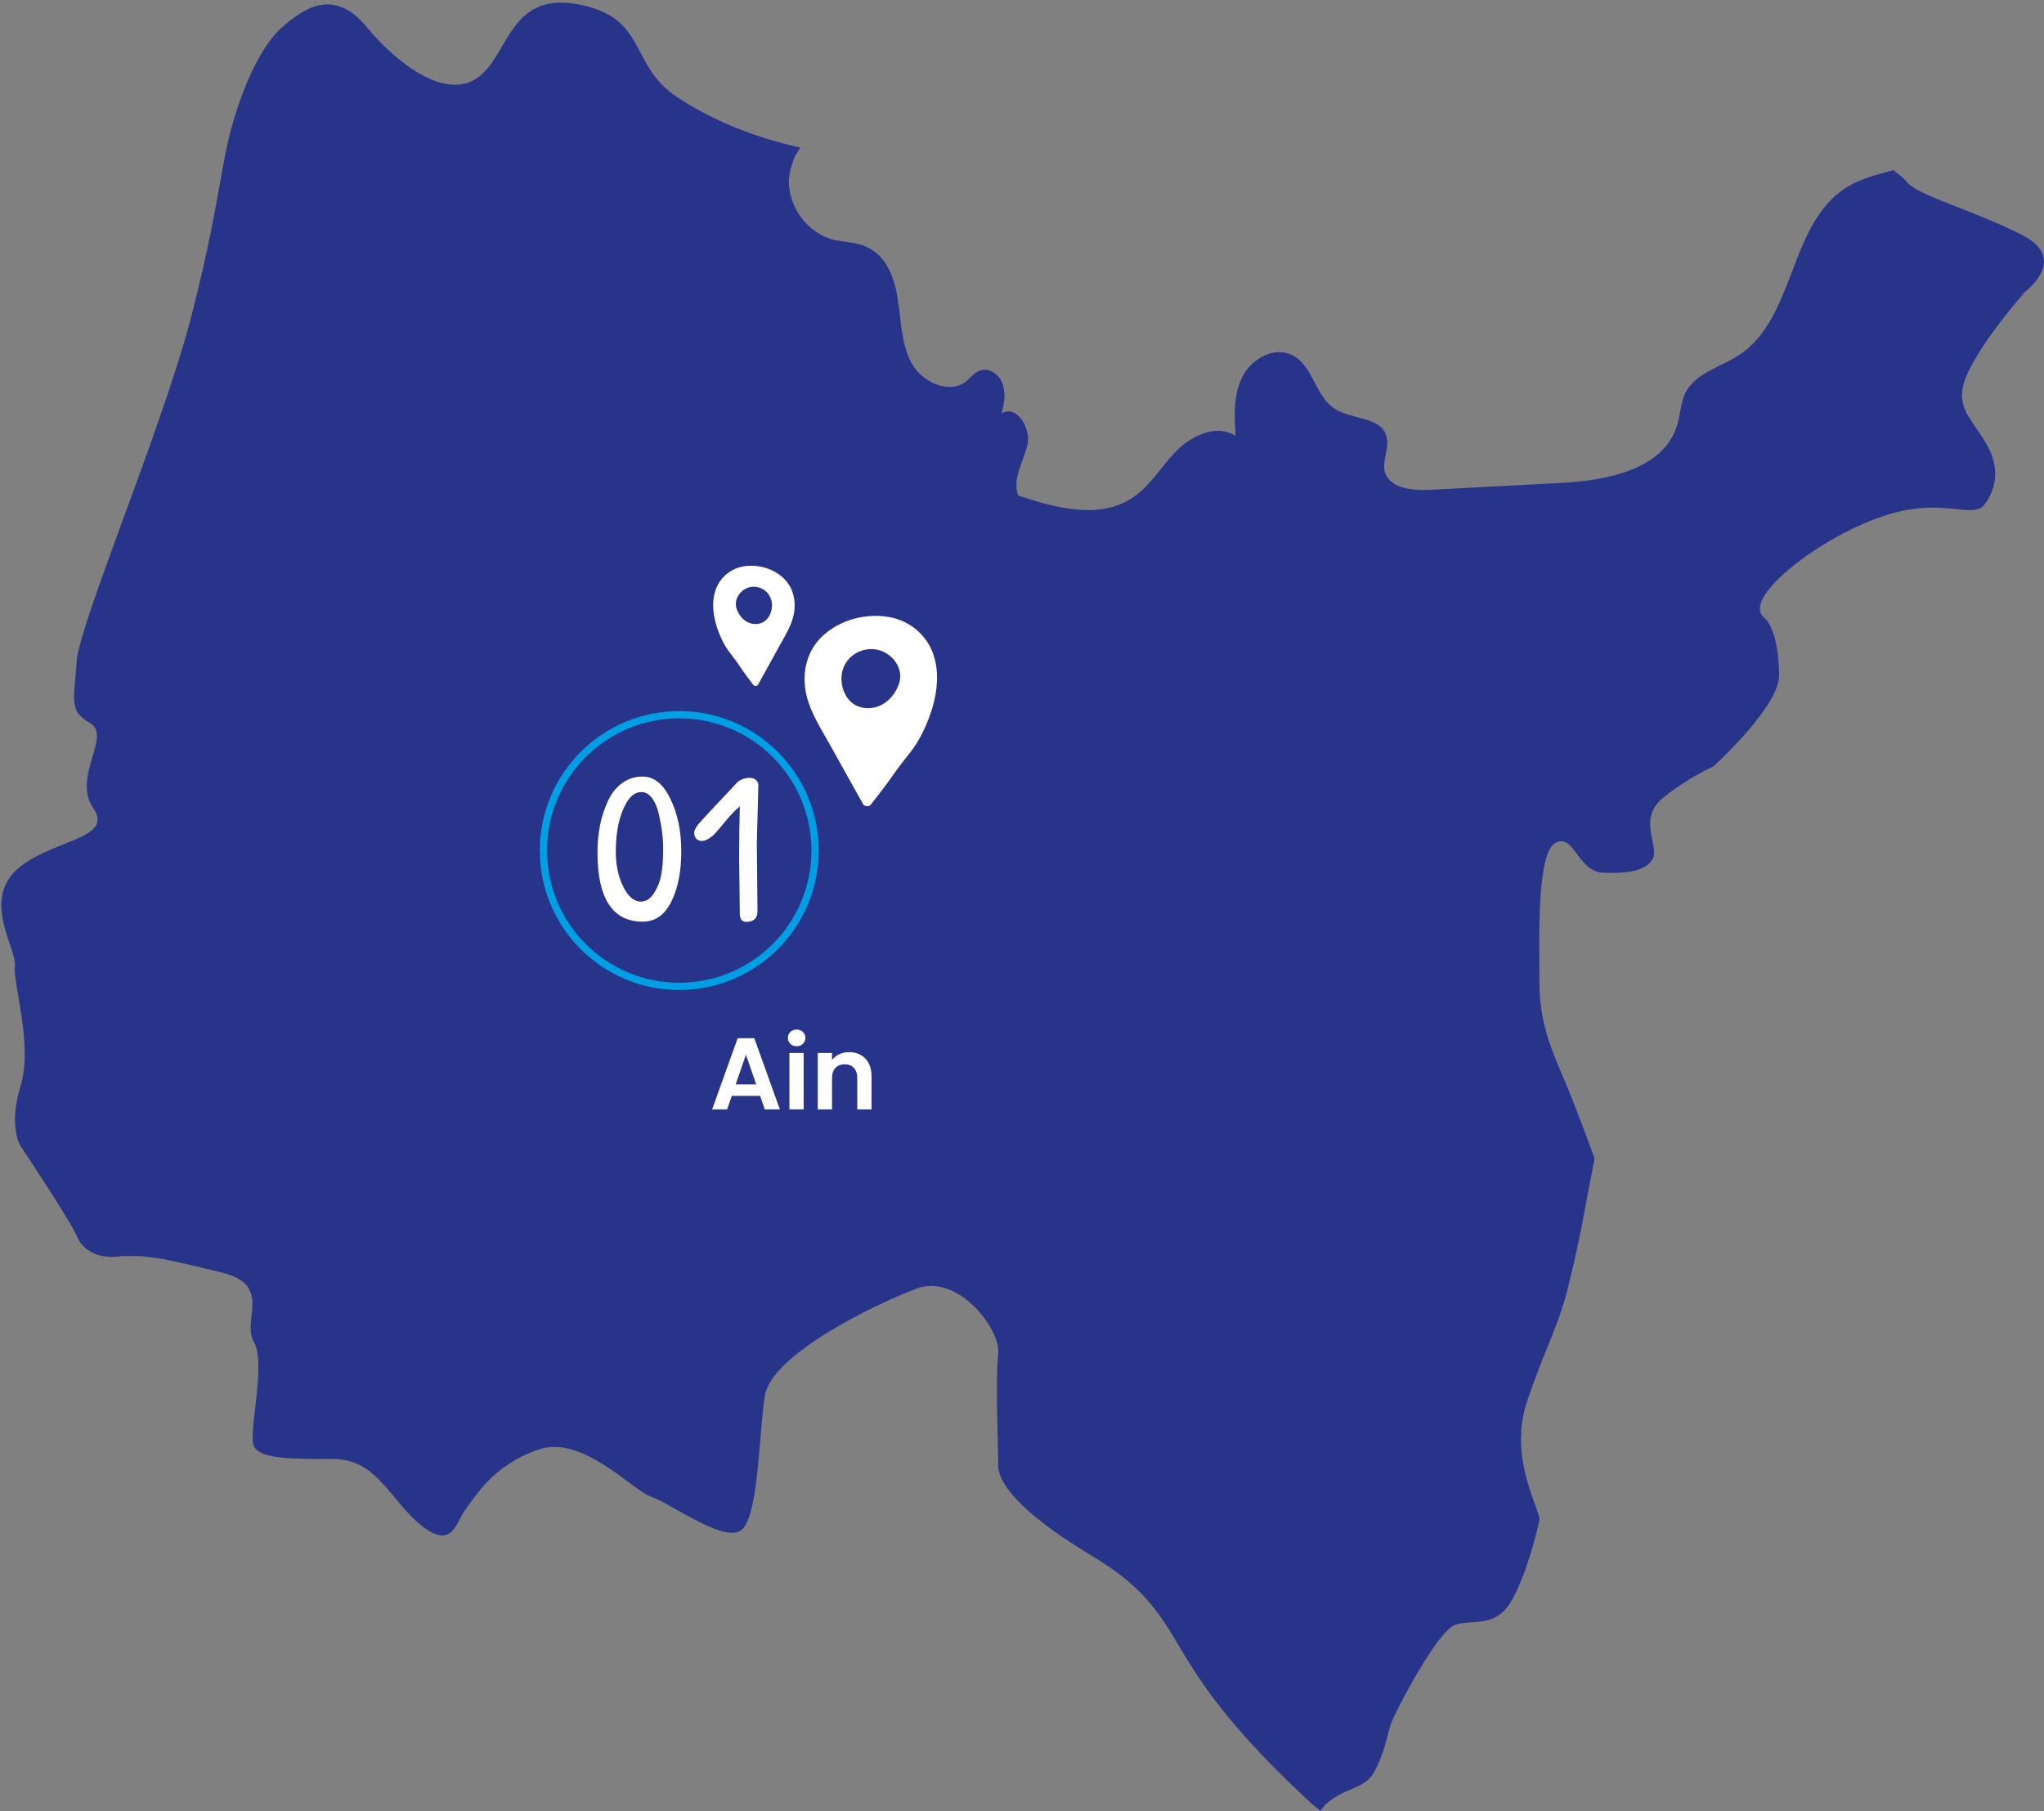 <svg width="562" height="498" viewBox="0 0 562 498" fill="none" xmlns="http://www.w3.org/2000/svg">
<rect x="0" y="0" width="562" height="498" fill="#808080" stroke="none"/>
<path d="M556.473 80.627C556.473 80.627 546.068 92.288 541.339 101.9C536.61 111.513 541.812 114.507 546.068 121.913C550.482 129.319 548.275 135.307 545.595 138.774C542.915 142.24 536.452 138.301 525.259 140.034C513.909 141.768 500.036 149.646 491.839 156.58C483.641 163.513 482.695 167.768 484.902 169.659C487.109 171.392 489.159 177.065 489.159 185.732C489.159 194.399 471.03 210.787 471.03 210.787C471.03 210.787 464.094 213.781 457.157 219.453C450.221 225.126 456.211 232.532 454.477 235.999C452.743 239.466 447.541 240.254 440.605 239.939C433.668 239.466 432.88 229.066 427.678 231.744C422.476 234.423 423.264 258.218 423.264 269.878C423.264 281.539 426.732 288.945 430.2 297.139C433.668 305.333 438.398 318.412 438.398 318.412C438.398 318.412 438.398 319.2 437.925 320.776C437.925 321.091 437.925 321.564 437.767 322.036C437.136 325.188 436.191 330.073 435.245 335.273C434.141 341.103 432.722 347.564 431.461 352.607C428.466 365.213 424.998 369.94 419.796 385.54C414.593 401.14 423.737 415.48 423.264 418.001C422.791 420.523 419.323 434.389 415.066 441.008C410.652 447.468 405.135 445.262 400.248 446.68C395.361 448.099 383.853 470.16 382.434 473.941C381.173 477.881 380.7 481.82 378.02 486.863C375.498 492.063 369.823 491.275 364.62 496.002C363.99 496.633 363.517 497.263 363.044 497.893C362.098 497.105 361.152 496.317 360.206 495.53C347.122 483.396 335.929 471.263 328.205 459.129C320.322 446.996 317.8 438.329 300.459 427.929C283.118 417.529 274.448 408.862 274.448 402.874C274.448 396.886 273.66 379.395 274.448 372.461C275.394 365.528 263.255 349.928 251.905 354.34C240.555 358.595 212.021 372.461 210.287 383.807C208.553 395.152 208.553 418.474 203.351 420.995C198.148 423.674 184.276 413.274 179.074 411.541C173.871 409.807 159.999 394.207 147.86 398.619C139.19 401.613 133.987 406.971 130.992 410.91C129.731 412.644 128.628 414.062 127.997 415.007C125.317 418.474 124.529 426.353 115.858 419.419C107.188 412.486 103.72 401.14 91.581 401.14C79.443 401.14 71.718 401.14 69.826 397.674C68.092 394.207 73.295 375.14 69.826 368.995C66.358 363.007 75.029 353.394 61.156 349.928C55.323 348.51 50.279 347.249 46.18 346.461C44.919 346.146 43.5 345.988 42.396 345.831C40.978 345.673 39.874 345.516 38.771 345.358C36.564 345.358 34.83 345.358 33.411 345.358C28.209 346.303 23.006 344.413 21.272 340.158C19.538 335.903 5.665 315.103 5.665 315.103C5.665 315.103 2.197 309.903 5.665 298.557C9.134 287.369 3.458 270.036 4.089 265.624C4.72 261.211 -4.581 248.29 4.089 239.623C12.759 230.957 31.677 230.957 25.686 222.29C19.696 213.623 30.888 202.277 24.74 198.811C23.006 197.708 21.745 196.762 21.114 195.502C19.696 192.665 20.642 188.726 21.114 181.477C21.745 174.544 32.15 147.756 41.135 122.701C45.707 109.779 49.963 97.173 52.328 88.034C59.264 61.245 60.21 49.9 62.733 38.712C65.412 27.524 70.615 13.657 77.551 7.511C84.487 1.366 92.37 -2.889 100.882 7.511C109.553 17.912 122.637 27.524 131.307 21.378C139.978 15.233 139.978 -2.416 159.053 1.208C178.128 4.833 172.925 17.912 186.01 26.578C194.68 32.409 206.031 37.451 220.061 40.603C219.588 41.233 219.273 41.706 218.957 42.336C218.484 42.966 218.169 43.754 218.012 44.542C217.696 45.33 217.381 46.276 217.223 47.221C217.066 48.166 216.908 48.954 216.908 49.9C216.908 57.306 222.268 64.239 229.362 65.973C232.357 66.603 235.51 66.603 238.19 67.864C243.708 70.227 246.072 76.531 246.86 82.518C247.806 88.349 247.806 94.652 250.644 99.852C253.481 105.052 260.891 108.519 265.62 104.894C266.881 103.791 267.985 102.373 269.403 101.9C271.926 100.955 274.921 103.004 275.709 105.682C276.024 106.785 276.182 107.888 276.182 108.991C276.182 110.567 275.709 112.301 275.394 113.719C279.335 111.04 283.591 117.658 282.488 122.386C281.384 126.955 278.231 131.683 279.966 136.252C290.37 139.719 302.351 142.871 311.337 136.883C316.381 133.574 319.376 128.058 323.633 123.804C327.889 119.549 334.826 116.555 339.713 119.864C339.397 114.349 339.082 108.519 341.604 103.634C343.969 98.749 350.275 95.125 355.319 97.646C360.994 100.482 361.625 108.834 366.827 112.301C371.557 115.452 379.596 114.507 381.173 119.864C382.119 123.016 380.069 126.325 380.7 129.477C381.803 134.204 388.267 134.992 393.154 134.677C405.135 134.046 416.958 133.416 428.939 132.786C441.708 132.155 457.315 129.161 461.098 117.028C462.044 114.034 462.044 110.725 463.463 107.888C466.3 102.531 473.079 100.955 478.124 97.646C493.573 87.561 491.839 61.876 507.288 51.791C511.387 49.112 516.116 48.009 520.688 46.748C521.633 47.851 522.737 48.166 524.156 49.9C527.151 53.839 542.758 57.779 556.157 64.712C569.557 71.646 555.685 81.1 555.685 81.1L556.473 80.627Z" fill="#27348A"/>
<g clip-path="url(#clip0_2032_48139)">
<path d="M253.81 174.976C251.071 171.748 247.266 169.901 243.059 169.451C239.102 169.028 234.956 169.711 231.339 171.401C227.7 173.102 224.52 175.816 222.788 179.483C220.995 183.281 220.81 187.669 221.871 191.683C223.071 196.249 225.736 200.377 228.021 204.461C230.5 208.903 232.978 213.345 235.457 217.782L237.299 221.081C237.466 221.379 237.77 221.558 238.102 221.623C238.525 221.764 239.004 221.688 239.381 221.265C239.397 221.249 239.408 221.238 239.425 221.222C239.43 221.211 239.441 221.206 239.446 221.2C240.965 219.277 242.474 217.338 243.928 215.366C245.343 213.448 246.656 211.449 248.137 209.581C249.514 207.842 250.923 206.135 252.105 204.25C253.319 202.305 254.306 200.187 255.157 198.064C258.094 190.729 259.305 181.455 253.805 174.971L253.81 174.976ZM247.142 188.113C246.285 190.534 244.574 192.706 242.27 193.86C239.965 195.014 237.062 195.036 234.875 193.681C232.581 192.257 231.357 189.353 231.357 186.607C231.361 185.718 231.483 184.852 231.742 184.05C232.821 180.702 235.896 178.579 239.382 178.465C244.407 178.302 248.863 183.259 247.142 188.107L247.142 188.113Z" fill="white"/>
</g>
<g clip-path="url(#clip1_2032_48139)">
<path d="M198.498 159.114C200.199 157.074 202.55 155.908 205.141 155.624C207.578 155.357 210.126 155.788 212.344 156.856C214.575 157.93 216.519 159.644 217.568 161.96C218.653 164.358 218.746 167.13 218.074 169.665C217.313 172.549 215.653 175.156 214.228 177.736C212.681 180.541 211.135 183.347 209.588 186.149L208.439 188.232C208.335 188.42 208.147 188.533 207.942 188.574C207.681 188.663 207.387 188.615 207.157 188.349C207.147 188.338 207.14 188.331 207.13 188.321C207.127 188.314 207.12 188.311 207.117 188.308C206.191 187.093 205.273 185.868 204.387 184.623C203.525 183.412 202.727 182.149 201.825 180.969C200.986 179.871 200.126 178.793 199.408 177.602C198.67 176.374 198.073 175.036 197.559 173.695C195.787 169.063 195.086 163.205 198.502 159.11L198.498 159.114ZM202.539 167.41C203.055 168.94 204.097 170.311 205.51 171.04C206.923 171.769 208.709 171.783 210.061 170.927C211.48 170.028 212.247 168.194 212.26 166.459C212.262 165.898 212.191 165.351 212.035 164.844C211.388 162.73 209.506 161.389 207.361 161.317C204.269 161.214 201.503 164.345 202.539 167.407L202.539 167.41Z" fill="white"/>
</g>
<path fill-rule="evenodd" clip-rule="evenodd" d="M186.762 270.2C206.836 270.2 223.108 253.928 223.108 233.854C223.108 213.781 206.836 197.509 186.762 197.509C166.689 197.509 150.417 213.781 150.417 233.854C150.417 253.928 166.689 270.2 186.762 270.2ZM186.762 272.2C207.94 272.2 225.108 255.032 225.108 233.854C225.108 212.677 207.94 195.509 186.762 195.509C165.585 195.509 148.417 212.677 148.417 233.854C148.417 255.032 165.585 272.2 186.762 272.2Z" fill="#009EE3"/>
<path d="M210.279 305.024L208.991 301.3H201.207L199.919 305.024H195.803L202.831 285.452H207.395L214.423 305.024H210.279ZM207.927 298.164L205.099 289.988L202.271 298.164H207.927Z" fill="white"/>
<path d="M217.05 305.024V289.512H220.97V305.024H217.05ZM219.038 287.664C217.638 287.664 216.63 286.656 216.63 285.368C216.63 284.08 217.638 283.072 219.038 283.072C220.41 283.072 221.446 284.08 221.446 285.368C221.446 286.656 220.41 287.664 219.038 287.664Z" fill="white"/>
<path d="M235.707 305.024V296.456C235.707 293.964 234.335 292.62 232.263 292.62C230.135 292.62 228.763 293.964 228.763 296.456V305.024H224.843V289.512H228.763V291.444C229.771 290.128 231.451 289.288 233.439 289.288C237.051 289.288 239.627 291.64 239.627 295.924V305.024H235.707Z" fill="white"/>
<path d="M164.277 234.395C164.277 229.035 165.237 224.315 167.157 220.235C168.117 218.155 169.417 216.515 171.057 215.315C172.697 214.115 174.577 213.515 176.697 213.515C179.817 213.515 182.357 215.555 184.317 219.635C186.317 223.675 187.317 228.495 187.317 234.095C187.317 239.655 186.397 244.275 184.557 247.955C182.717 251.595 180.117 253.415 176.757 253.415C168.437 253.415 164.277 247.075 164.277 234.395ZM176.157 247.895C177.597 247.895 178.797 247.155 179.757 245.675C180.757 244.155 181.437 242.475 181.797 240.635C182.157 238.755 182.337 236.335 182.337 233.375C182.337 230.375 181.937 227.195 181.137 223.835C180.737 221.995 180.117 220.535 179.277 219.455C178.477 218.335 177.497 217.775 176.337 217.775C174.777 217.775 173.437 218.715 172.317 220.595C170.317 223.995 169.317 228.515 169.317 234.155C169.317 237.835 169.997 241.055 171.357 243.815C172.757 246.535 174.357 247.895 176.157 247.895Z" fill="white"/>
<path d="M208.271 250.535C208.271 252.495 207.211 253.475 205.091 253.475C204.651 253.475 204.251 253.295 203.891 252.935C203.571 252.535 203.411 251.935 203.411 251.135L203.231 235.895C203.231 230.855 203.291 226.115 203.411 221.675C202.051 222.875 200.731 224.255 199.451 225.815C198.171 227.375 197.291 228.415 196.811 228.935C196.371 229.455 195.771 229.975 195.011 230.495C194.291 230.975 193.611 231.215 192.971 231.215C192.331 231.215 191.811 230.995 191.411 230.555C191.051 230.115 190.871 229.575 190.871 228.935C190.871 228.295 191.331 227.435 192.251 226.355C193.211 225.235 196.691 221.495 202.691 215.135C203.611 214.295 204.771 213.875 206.171 213.875C206.851 213.875 207.411 214.075 207.851 214.475C208.291 214.875 208.511 215.335 208.511 215.855L208.091 231.995L208.271 250.535Z" fill="white"/>
<defs>
<clipPath id="clip0_2032_48139">
<rect width="36.421" height="52.373" fill="white" transform="matrix(1 0 -0.004 1 221.288 169.326)"/>
</clipPath>
<clipPath id="clip1_2032_48139">
<rect width="22.413" height="33.077" fill="white" transform="matrix(-1 0 -0.004 1 218.539 155.544)"/>
</clipPath>
</defs>
</svg>
